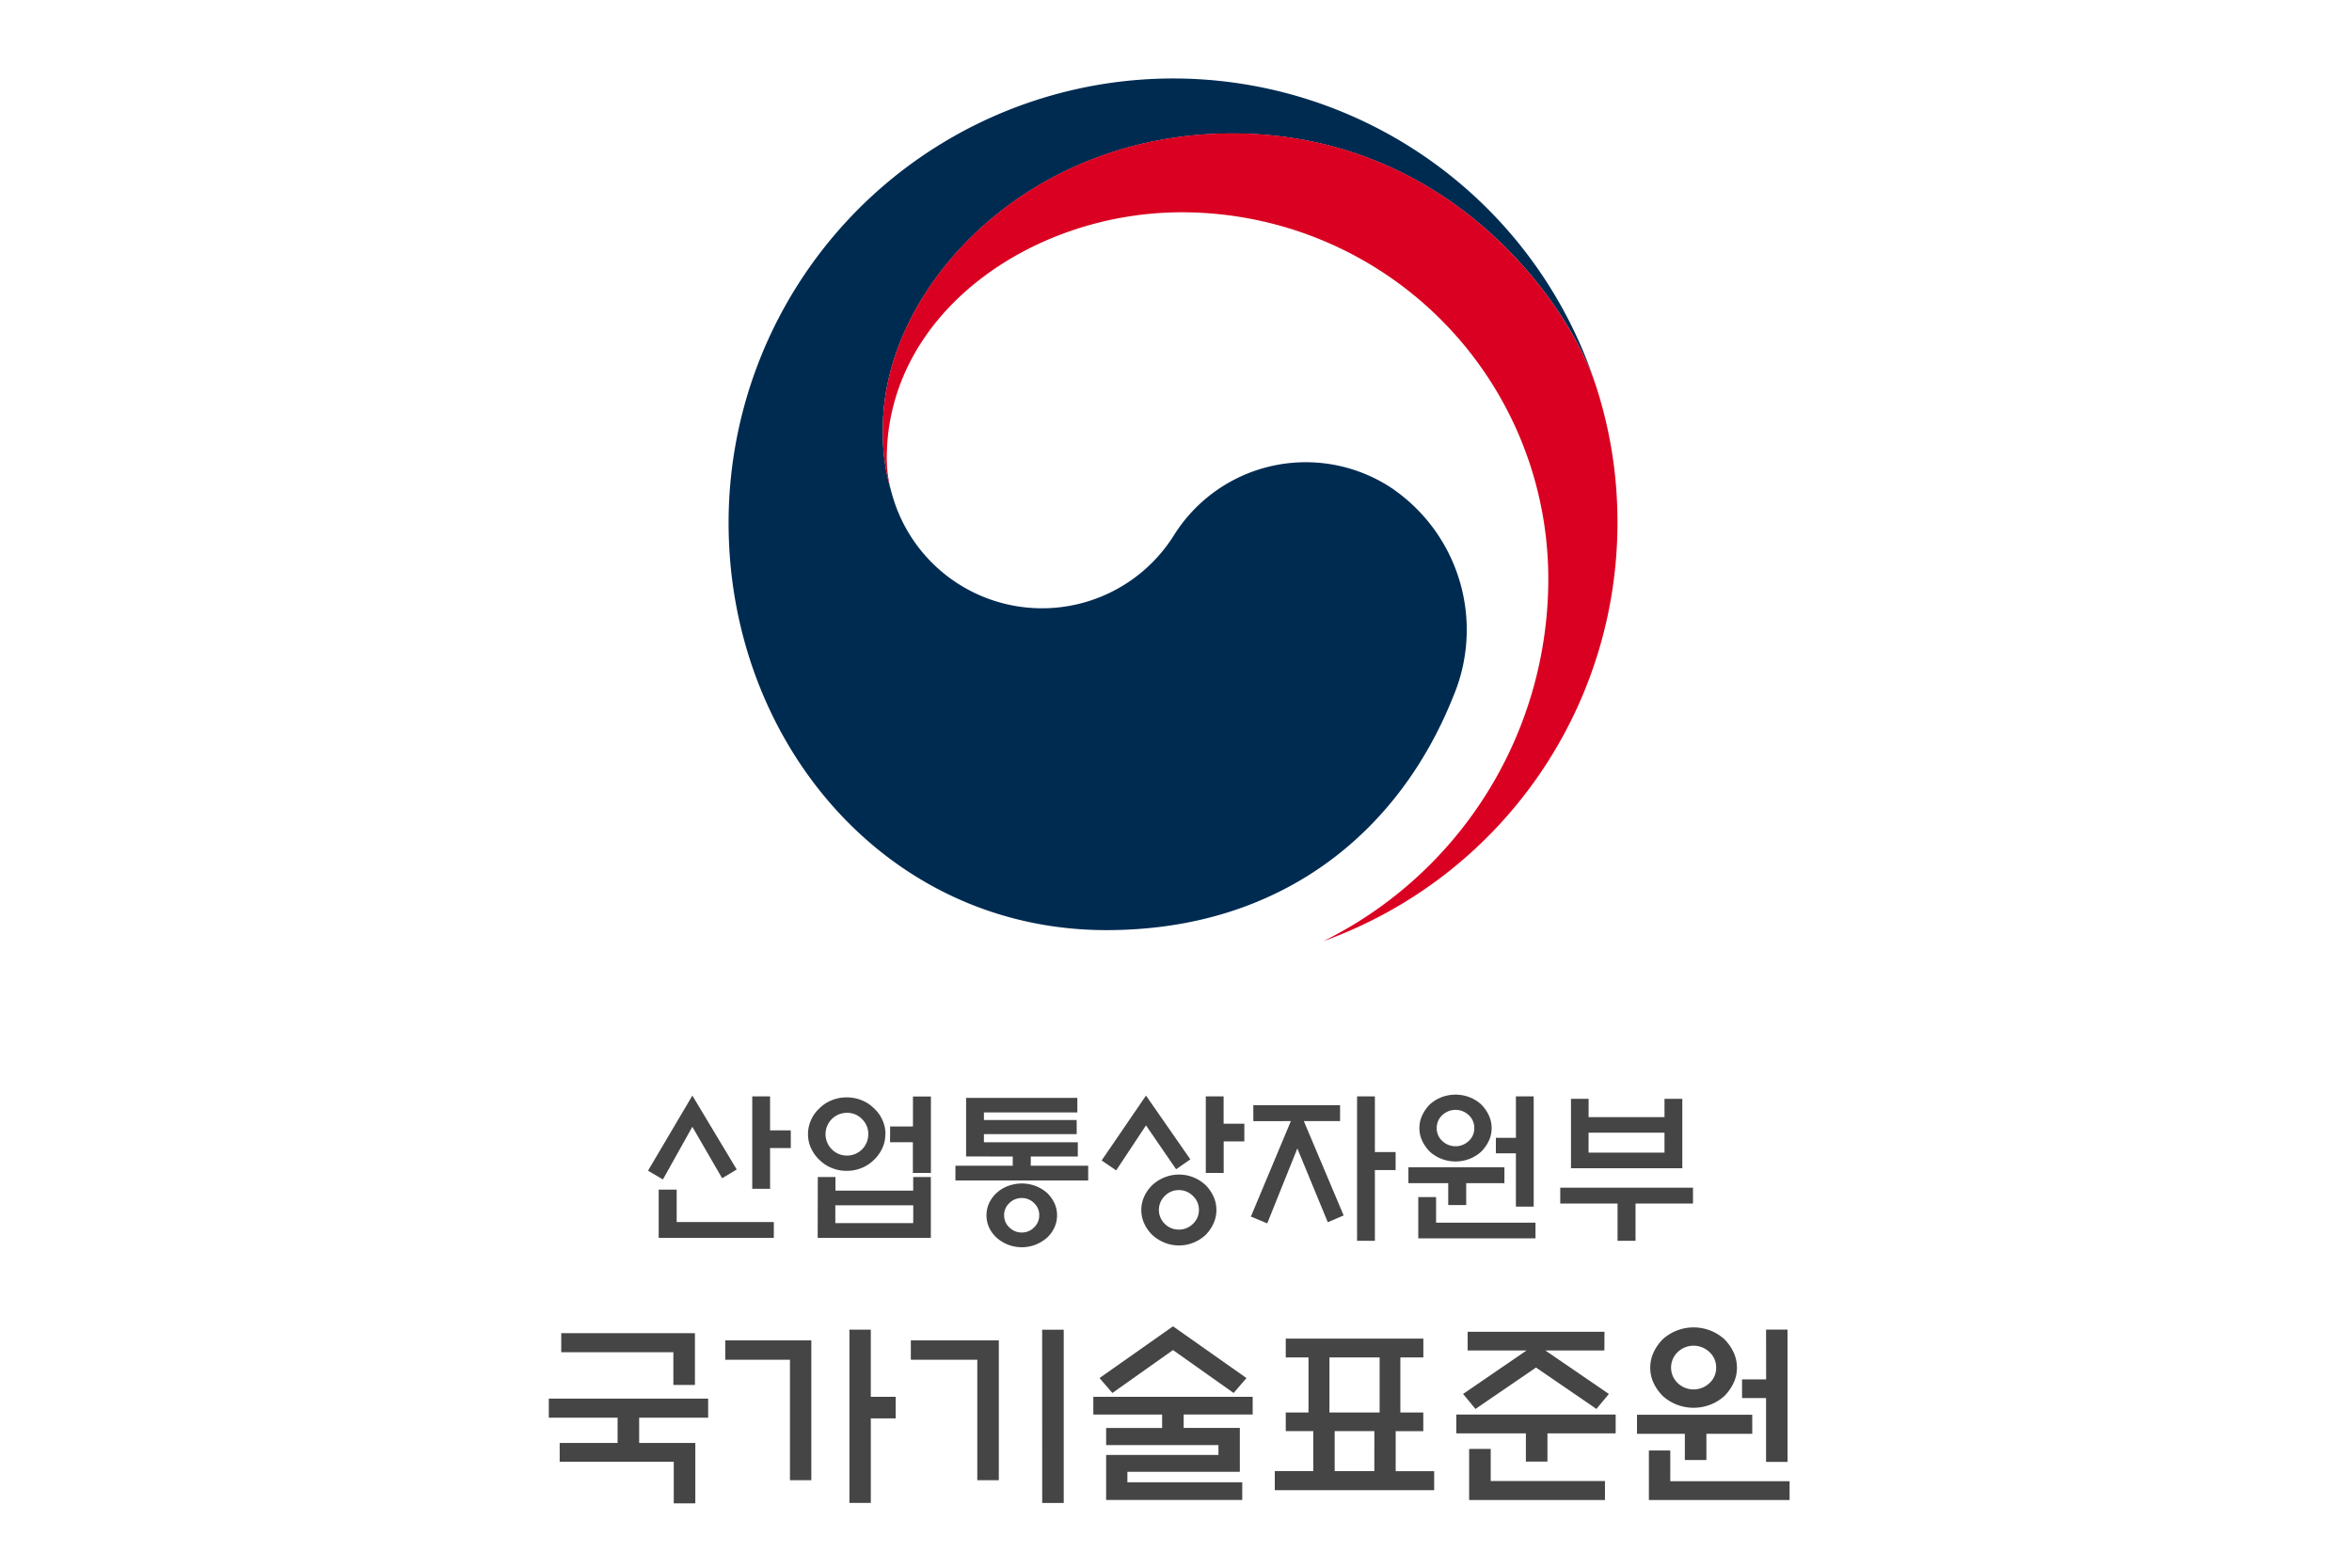 <svg xmlns="http://www.w3.org/2000/svg" xmlns:xlink="http://www.w3.org/1999/xlink" width="150" height="100" viewBox="0 0 150 100">
  <defs>
    <clipPath id="clip-path">
      <rect id="사각형_21" data-name="사각형 21" width="79.132" height="90.895" transform="translate(0 0)" fill="none"/>
    </clipPath>
  </defs>
  <g id="img_con_12" transform="translate(-1362 -3820)">
    <g id="그룹_15" data-name="그룹 15" transform="translate(1397 3825)">
      <g id="그룹_14" data-name="그룹 14" clip-path="url(#clip-path)">
        <path id="패스_41" data-name="패스 41" d="M53.933,26.255a9.919,9.919,0,0,0-14.109,2.959,9.927,9.927,0,0,1-17.946-2.729h0c-.011-.037-.019-.067-.029-.1s-.021-.083-.033-.126a12.772,12.772,0,0,1-.508-3.944c0-8.9,9.129-18.8,22.277-18.8,13.461,0,21.164,10.248,23.149,15.943-.035-.1-.067-.2-.1-.3a28.351,28.351,0,0,0-55.168,9.2c0,13.993,10.094,25.973,24.094,25.973,11.168,0,18.672-6.262,22.115-14.889a10.925,10.925,0,0,0-3.738-13.179" fill="#002b51"/>
        <path id="패스_42" data-name="패스 42" d="M66.907,20.006c-1.652-5.555-9.414-16.5-23.324-16.5-13.149,0-22.278,9.9-22.278,18.8a12.772,12.772,0,0,0,.508,3.944,8.351,8.351,0,0,1-.258-2.023c0-9.264,9.278-15.686,18.811-15.686A23.377,23.377,0,0,1,63.743,31.92,25.768,25.768,0,0,1,49.456,55.007l0,.007A28.363,28.363,0,0,0,68.155,28.35a27.975,27.975,0,0,0-1.248-8.344" fill="#da0021"/>
        <path id="패스_43" data-name="패스 43" d="M9.156,64.886,11.985,69.6l-.93.559-1.9-3.283L7.277,70.235l-.95-.558Zm-1,6V72.95h6.195v1.012H7.009V70.886Zm5.957-.053H12.975V64.938h1.136v2.168h1.322v1.125H14.111Z" fill="#464545"/>
        <path id="패스_44" data-name="패스 44" d="M21.463,67.342a2.111,2.111,0,0,1-.2.914,2.391,2.391,0,0,1-.536.738,2.333,2.333,0,0,1-.77.506,2.48,2.48,0,0,1-.965.186,2.452,2.452,0,0,1-.955-.186,2.329,2.329,0,0,1-.769-.506,2.378,2.378,0,0,1-.537-.738,2.112,2.112,0,0,1-.2-.914,2.161,2.161,0,0,1,.2-.912,2.216,2.216,0,0,1,.537-.738,2.3,2.3,0,0,1,.769-.506A2.454,2.454,0,0,1,19,65a2.482,2.482,0,0,1,.965.188,2.3,2.3,0,0,1,.77.506,2.227,2.227,0,0,1,.536.738,2.16,2.16,0,0,1,.2.912m-4.315,2.736h1.126v.868H23.24v-.868h1.125v3.883H17.148Zm3.221-2.736a1.317,1.317,0,0,0-.4-.959,1.294,1.294,0,0,0-.955-.4,1.362,1.362,0,0,0-.971,2.328,1.335,1.335,0,0,0,.971.4,1.354,1.354,0,0,0,1.352-1.363m2.871,4.533H18.274v1.137H23.24Zm-1.477-5.027h1.456v-1.91h1.146v4.873H23.219V67.86H21.763Z" fill="#464545"/>
        <path id="패스_45" data-name="패스 45" d="M26.614,68.768V65.03h7.094v.929H27.75v.487h5.916v.9H27.75v.518h5.988v.908h-3v.588H34.4v.939H25.933v-.939h3.655v-.588Zm5.8,3.758a1.833,1.833,0,0,1-.17.779,2.116,2.116,0,0,1-.47.647,2.61,2.61,0,0,1-.728.443,2.443,2.443,0,0,1-1.76,0,2.422,2.422,0,0,1-.723-.443,2.008,2.008,0,0,1-.48-.647,1.884,1.884,0,0,1,0-1.564,2.125,2.125,0,0,1,.48-.651,2.292,2.292,0,0,1,.723-.437,2.5,2.5,0,0,1,1.76,0,2.46,2.46,0,0,1,.728.437,2.247,2.247,0,0,1,.47.651,1.834,1.834,0,0,1,.17.785m-1.136-.01a1.041,1.041,0,0,0-.33-.775,1.093,1.093,0,0,0-.785-.321,1.108,1.108,0,0,0-.79.321,1.031,1.031,0,0,0-.335.775,1.045,1.045,0,0,0,.335.779,1.1,1.1,0,0,0,.79.325,1.081,1.081,0,0,0,.785-.325,1.055,1.055,0,0,0,.33-.779" fill="#464545"/>
        <path id="패스_46" data-name="패스 46" d="M38.086,64.885l2.829,4.069-.909.631-1.92-2.8-1.9,2.871-.929-.631Zm4.491,7.3a2.03,2.03,0,0,1-.191.871,2.509,2.509,0,0,1-.5.719,2.55,2.55,0,0,1-.769.49,2.431,2.431,0,0,1-.925.18,2.465,2.465,0,0,1-.928-.18,2.543,2.543,0,0,1-.775-.49,2.406,2.406,0,0,1-.51-.719,2.076,2.076,0,0,1,0-1.744,2.385,2.385,0,0,1,.51-.717,2.511,2.511,0,0,1,.775-.492,2.464,2.464,0,0,1,.928-.179,2.43,2.43,0,0,1,.925.179,2.518,2.518,0,0,1,.769.492,2.486,2.486,0,0,1,.5.717,2.038,2.038,0,0,1,.191.873m-1.115-.011a1.2,1.2,0,0,0-.382-.887,1.249,1.249,0,0,0-.9-.373,1.231,1.231,0,0,0-.894.373,1.24,1.24,0,0,0,0,1.781,1.24,1.24,0,0,0,.894.365,1.257,1.257,0,0,0,.9-.365,1.2,1.2,0,0,0,.382-.894m1.579-2.354H41.9V64.938h1.136v1.744h1.322v1.125H43.041Z" fill="#464545"/>
        <path id="패스_47" data-name="패스 47" d="M44.931,66.518V65.5h5.533v1.013H48.152l2.54,6.018-1.012.433-1.941-4.707-1.92,4.78-1.043-.434,2.55-6.09Zm7.753,7.629H51.548V64.938h1.136v3.551h1.322v1.146H52.684Z" fill="#464545"/>
        <path id="패스_48" data-name="패스 48" d="M60.945,70.471H58.508v1.395H57.361V70.471H54.822V69.459h6.123Zm-5.494,3.522V71.36h1.136v1.631h6.34v1Zm4.678-7.031a1.872,1.872,0,0,1-.186.826,2.536,2.536,0,0,1-.486.681,2.394,2.394,0,0,1-.738.453,2.485,2.485,0,0,1-1.786,0,2.394,2.394,0,0,1-.738-.453,2.51,2.51,0,0,1-.485-.681,1.872,1.872,0,0,1-.186-.826,1.892,1.892,0,0,1,.186-.832,2.445,2.445,0,0,1,.485-.686,2.4,2.4,0,0,1,.738-.455,2.513,2.513,0,0,1,1.786,0,2.4,2.4,0,0,1,.738.455,2.469,2.469,0,0,1,.486.686,1.892,1.892,0,0,1,.186.832m-1.105,0a1.1,1.1,0,0,0-.356-.832,1.227,1.227,0,0,0-1.683,0,1.1,1.1,0,0,0-.357.832,1.08,1.08,0,0,0,.357.82,1.222,1.222,0,0,0,1.683,0,1.079,1.079,0,0,0,.356-.82m2.653-2.024h1.136v7.031H61.677v-3.4H60.4v-.99h1.28Z" fill="#464545"/>
        <path id="패스_49" data-name="패스 49" d="M64.506,70.76h8.466v1.012H69.307v2.375H68.16V71.772H64.506Zm1.807-4.5h4.841V65.092H72.29v4.43h-7.1v-4.43h1.126Zm4.841.992H66.312v1.27h4.842Z" fill="#464545"/>
        <path id="패스_50" data-name="패스 50" d="M4.387,87.042V85.431H0V84.216H10.163v1.215h-4.4v1.611H9.344v3.853H7.969v-2.65H.694v-1.2Zm4.933-7v3.3H7.944V81.255H.794V80.04Z" fill="#464545"/>
        <path id="패스_51" data-name="패스 51" d="M16.743,89.42H15.38V81.737H11.253V80.5h5.49ZM20.536,84.1h1.586v1.377H20.536v5.391H19.173V79.817h1.363Z" fill="#464545"/>
        <path id="패스_52" data-name="패스 52" d="M28.7,89.42H27.327V81.737H23.089V80.5H28.7Zm2.764-9.6h1.376V90.872H31.467Z" fill="#464545"/>
        <path id="패스_53" data-name="패스 53" d="M39.115,86.087v-.854H34.727V84.1H44.89v1.129h-4.4v.854h3.581v2.8H36.9v.669h7.325v1.129H35.545V87.809h7.163v-.63H35.545V86.087Zm.694-4.969-3.867,2.738-.819-.953,4.686-3.3,4.685,3.3-.819.953Z" fill="#464545"/>
        <path id="패스_54" data-name="패스 54" d="M47,80.387h8.775v1.2H54.309V85.1h1.462v1.19h-1.76v2.552h2.454v1.215H46.3V88.838h2.454V86.286H47V85.1h1.45V81.588H47Zm5.986,1.2h-3.2V85.1h3.2Zm-.334,4.7H50.12v2.553h2.528Z" fill="#464545"/>
        <path id="패스_55" data-name="패스 55" d="M68.04,85.233v1.2H63.689v1.8H62.314v-1.8H57.877v-1.2Zm-.719-4.09H63.553l4.053,2.775-.794.955-3.853-2.64L59.1,84.873l-.793-.955,4.052-2.775H58.6V79.951h8.726Zm-7.25,6.283v2.045h7.287v1.215H58.695v-3.26Z" fill="#464545"/>
        <path id="패스_56" data-name="패스 56" d="M76.752,86.46H73.827v1.671H72.452V86.46H69.4V85.245h7.349Zm-6.593,4.226V87.524h1.364v1.959h7.609v1.2Zm5.615-8.441a2.234,2.234,0,0,1-.224.992,3,3,0,0,1-.582.818,2.929,2.929,0,0,1-.887.545,2.984,2.984,0,0,1-2.143,0,2.928,2.928,0,0,1-.887-.545,2.994,2.994,0,0,1-.582-.818,2.233,2.233,0,0,1-.223-.992,2.263,2.263,0,0,1,.223-1,2.954,2.954,0,0,1,.582-.825,2.937,2.937,0,0,1,3.917,0,2.954,2.954,0,0,1,.582.825,2.264,2.264,0,0,1,.224,1m-1.326,0a1.31,1.31,0,0,0-.428-1,1.463,1.463,0,0,0-2.021,0,1.366,1.366,0,0,0,0,1.982,1.471,1.471,0,0,0,2.021,0,1.3,1.3,0,0,0,.428-.986m3.184-2.428H79v8.439H77.632V84.178H76.1V82.989h1.536Z" fill="#464545"/>
      </g>
    </g>
    <rect id="사각형_63" data-name="사각형 63" width="150" height="100" transform="translate(1362 3820)" fill="none"/>
  </g>
</svg>
